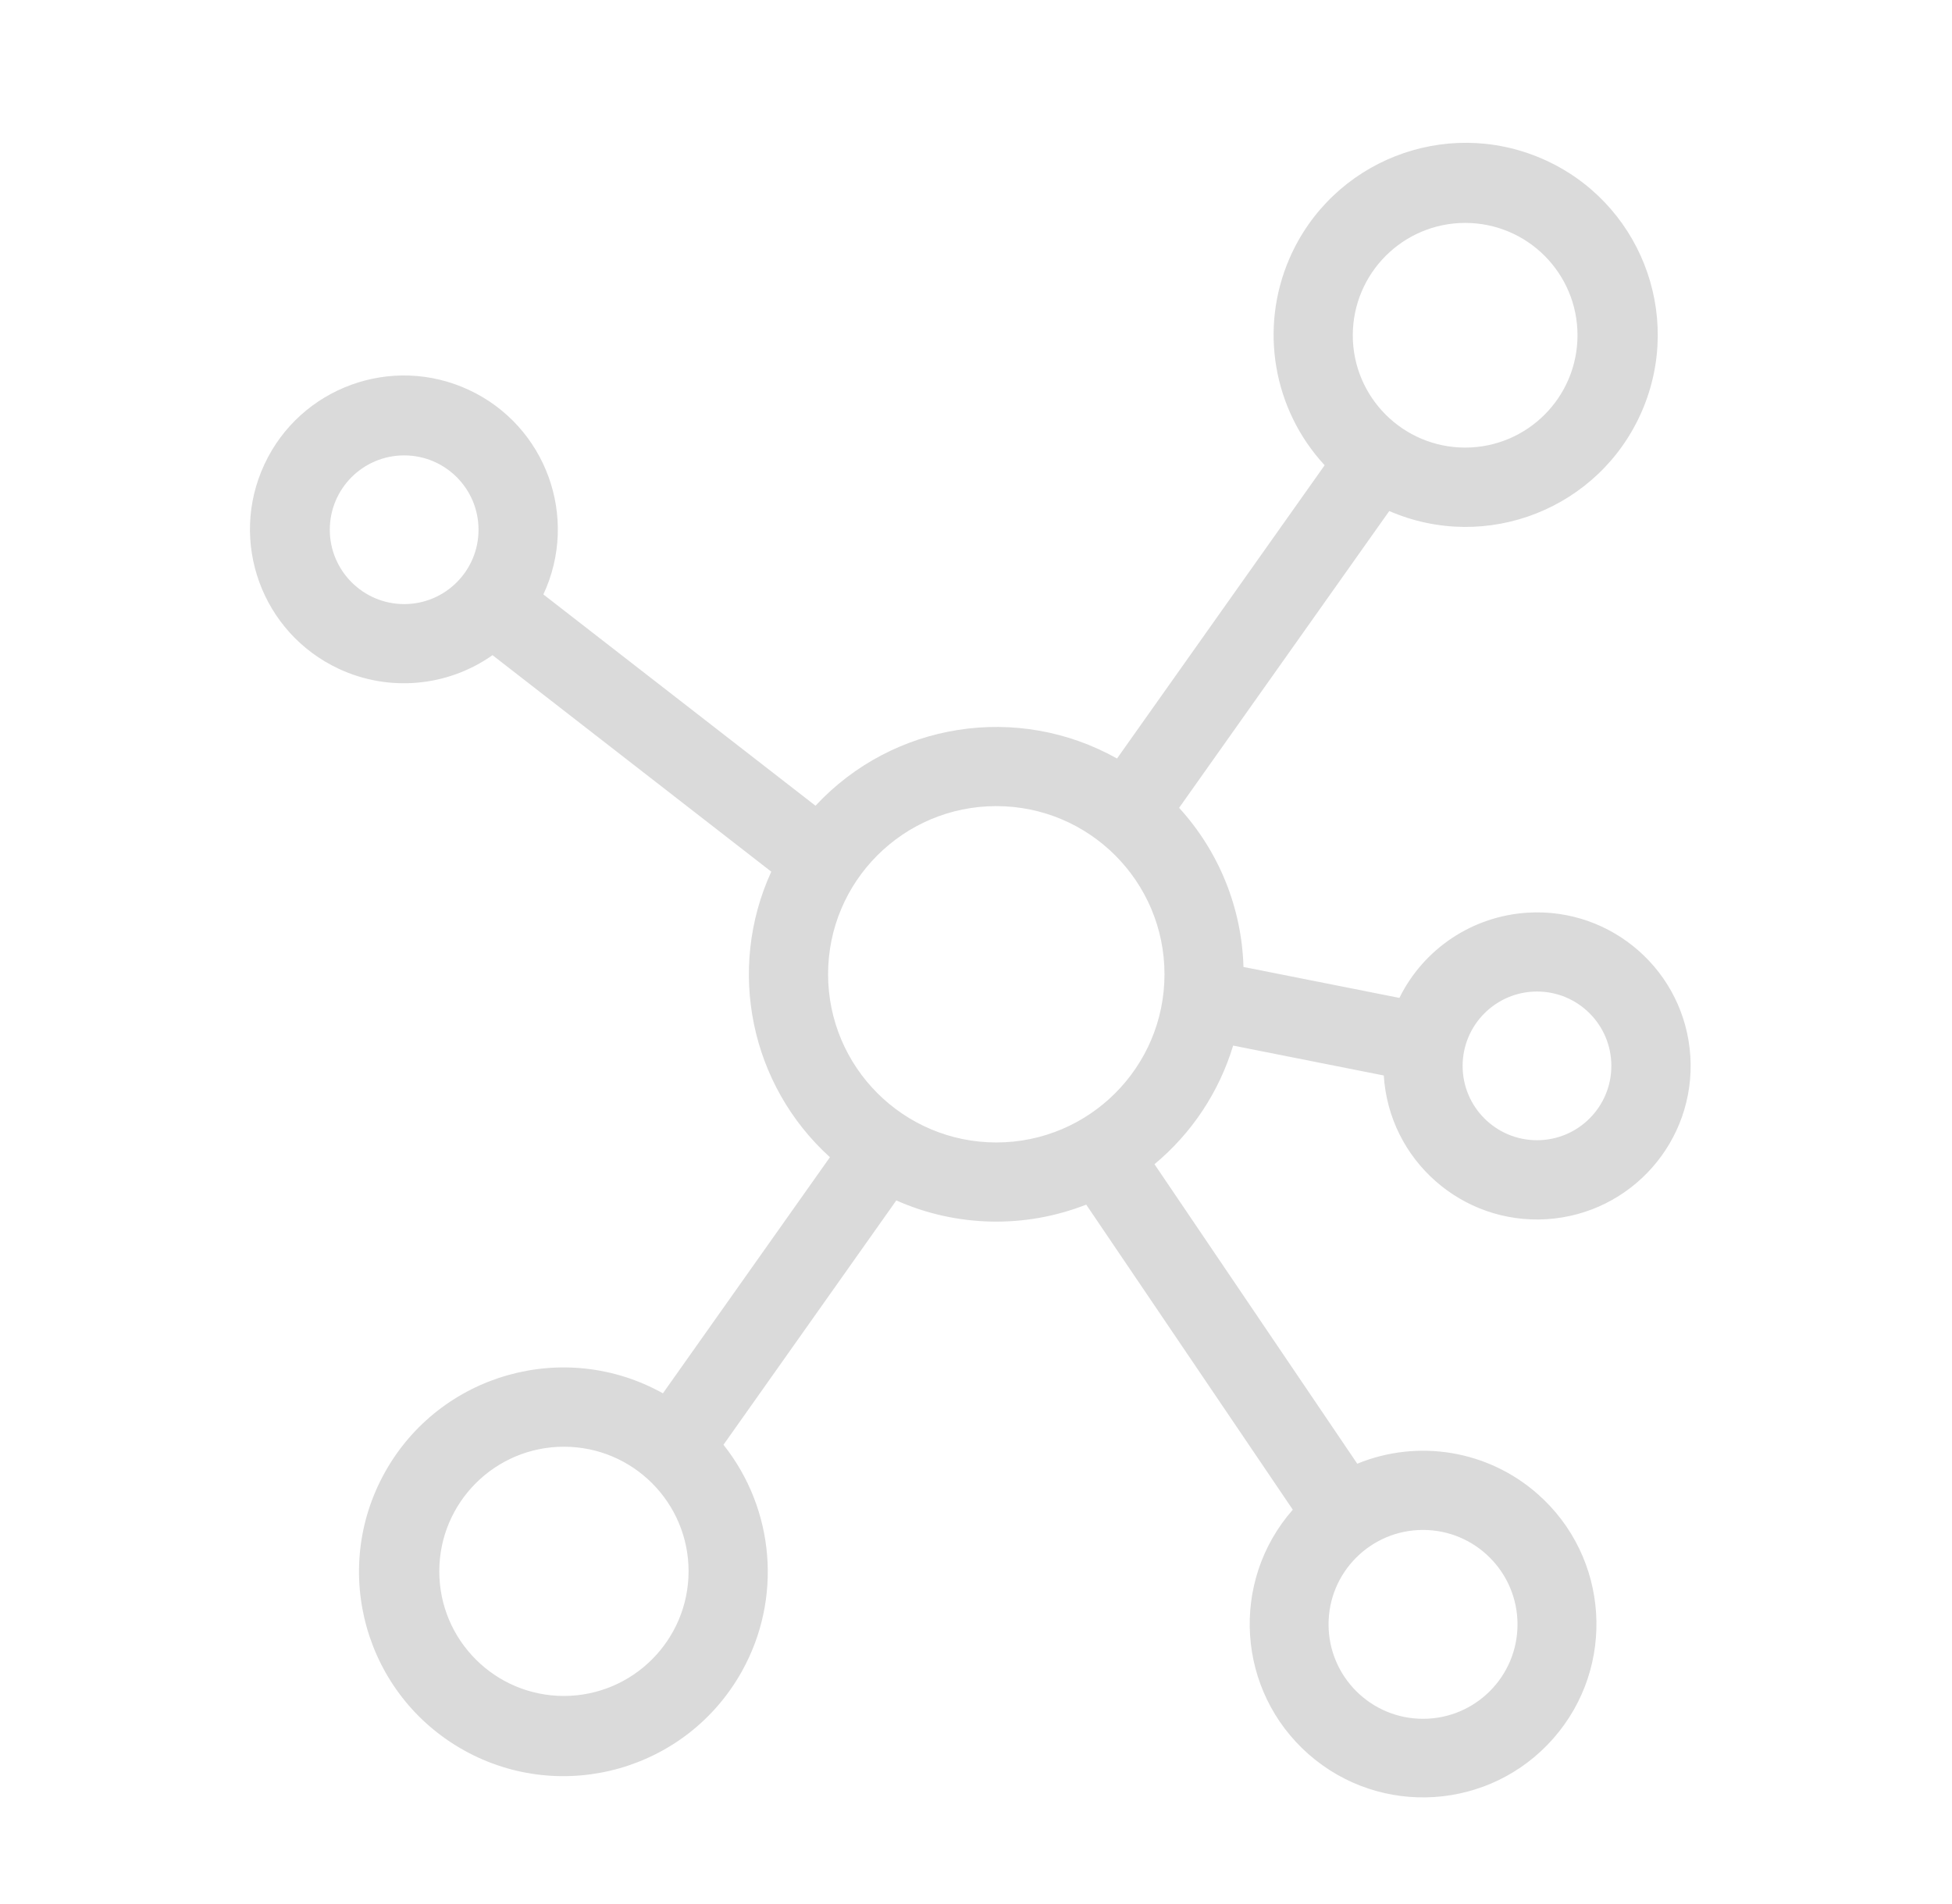 <svg width="41" height="40" viewBox="0 0 41 40" fill="none" xmlns="http://www.w3.org/2000/svg">
<path d="M25.901 21.966L29.065 22.594C29.176 24.372 30.708 25.724 32.486 25.613C34.264 25.501 35.615 23.97 35.504 22.192C35.393 20.413 33.861 19.062 32.083 19.174C30.931 19.246 29.904 19.928 29.393 20.964L26.118 20.314C26.083 19.074 25.603 17.887 24.766 16.971L29.18 10.736C31.224 11.622 33.6 10.684 34.486 8.64C35.372 6.596 34.434 4.22 32.39 3.334C30.346 2.448 27.971 3.386 27.084 5.43C26.448 6.896 26.738 8.6 27.823 9.774L23.462 15.935C21.375 14.764 18.758 15.174 17.129 16.927L11.413 12.488C12.168 10.87 11.468 8.947 9.85 8.192C8.232 7.437 6.308 8.137 5.554 9.755C4.799 11.373 5.499 13.296 7.117 14.051C8.167 14.541 9.398 14.431 10.345 13.764L16.2 18.312C15.26 20.366 15.758 22.793 17.432 24.311L13.924 29.271C11.854 28.117 9.239 28.86 8.085 30.93C6.93 33.001 7.673 35.615 9.744 36.77C11.814 37.924 14.429 37.182 15.583 35.111C16.43 33.593 16.277 31.714 15.196 30.352L18.826 25.219C20.091 25.78 21.527 25.812 22.815 25.307L27.154 31.716C25.827 33.227 25.977 35.528 27.488 36.855C28.999 38.182 31.3 38.032 32.627 36.521C33.954 35.01 33.804 32.709 32.293 31.383C31.254 30.47 29.788 30.225 28.508 30.75L24.249 24.458C25.032 23.807 25.606 22.941 25.901 21.966ZM32.283 20.83C33.146 20.83 33.845 21.529 33.845 22.392C33.845 23.255 33.146 23.954 32.283 23.954C31.421 23.954 30.721 23.255 30.721 22.392C30.722 21.53 31.421 20.831 32.283 20.83ZM30.774 4.683C32.078 4.683 33.134 5.739 33.134 7.043C33.134 8.346 32.077 9.403 30.774 9.403C29.471 9.402 28.414 8.346 28.414 7.043C28.416 5.74 29.471 4.684 30.774 4.683ZM8.489 12.691C7.627 12.69 6.928 11.991 6.927 11.129C6.927 10.266 7.627 9.567 8.489 9.567C9.352 9.567 10.051 10.266 10.051 11.129C10.051 11.991 9.352 12.691 8.489 12.691ZM11.845 35.629C10.399 35.629 9.227 34.457 9.227 33.011C9.227 31.565 10.399 30.393 11.845 30.393C13.291 30.393 14.463 31.565 14.463 33.011C14.461 34.456 13.29 35.627 11.845 35.629ZM29.89 32.141C30.985 32.142 31.873 33.03 31.874 34.125C31.874 35.221 30.986 36.109 29.89 36.109C28.794 36.109 27.905 35.221 27.905 34.125C27.905 33.029 28.794 32.141 29.89 32.141ZM20.926 24.001C18.975 23.999 17.395 22.418 17.393 20.468C17.393 18.517 18.974 16.935 20.926 16.935C22.877 16.935 24.459 18.517 24.459 20.468C24.459 22.419 22.877 24.001 20.926 24.001Z" fill="#DADADA"/>
</svg>
